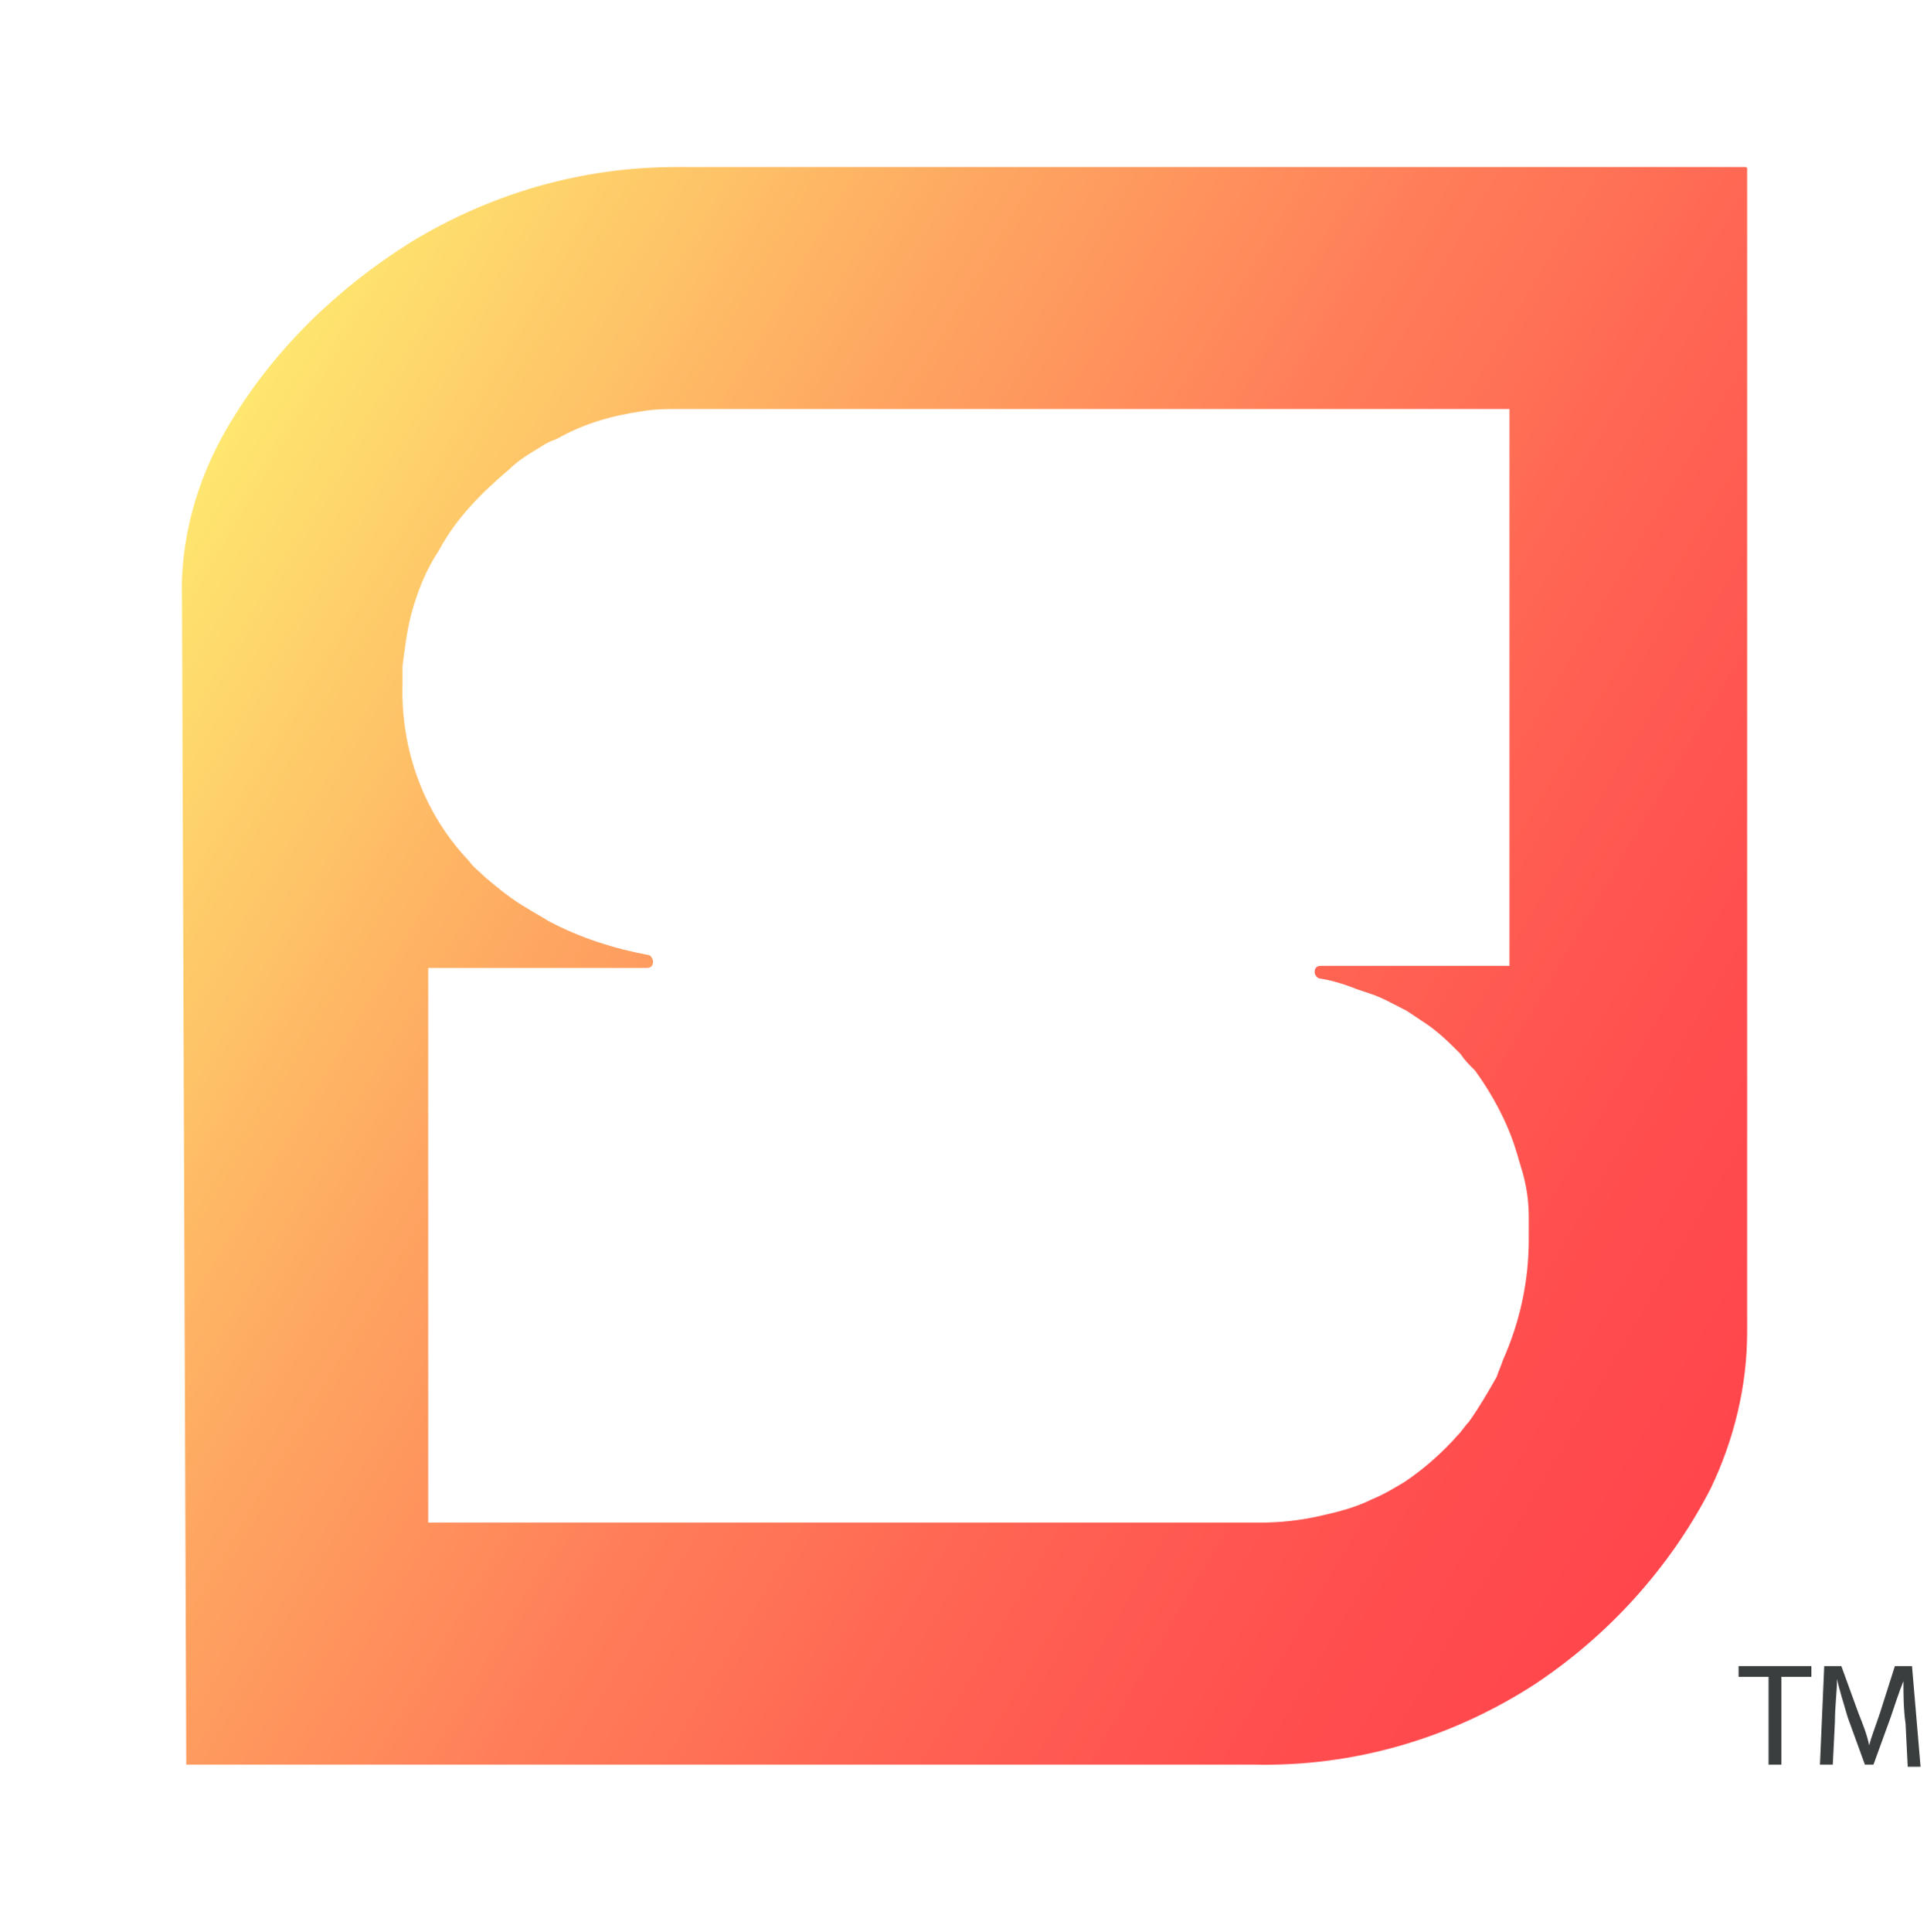 <?xml version="1.0" encoding="utf-8"?>
<!-- Generator: Adobe Illustrator 23.0.3, SVG Export Plug-In . SVG Version: 6.00 Build 0)  -->
<svg version="1.1" id="Layer_1" xmlns="http://www.w3.org/2000/svg" xmlns:xlink="http://www.w3.org/1999/xlink" x="0px" y="0px"
	 viewBox="0 0 90 90.2" style="enable-background:new 0 0 90 90.2;" xml:space="preserve">
<style type="text/css">
	.st0{clip-path:url(#SVGID_2_);}
	.st1{fill:url(#SVGID_3_);}
	.st2{fill:#3B3E3F;}
</style>
<title>logo-solid-software</title>
<g>
	<g id="_1">
		<g>
			<defs>
				<path id="SVGID_1_" d="M20,45.2h10.2c0.2,0,0.3-0.1,0.3-0.3c0-0.1-0.1-0.3-0.2-0.3c-1.6-0.3-3.2-0.8-4.7-1.6
					c-0.3-0.2-0.7-0.4-1-0.6c-0.7-0.4-1.3-0.9-1.9-1.4c-0.3-0.3-0.6-0.5-0.8-0.8c-2.1-2.2-3.2-5.2-3.1-8.3c0-0.3,0-0.6,0-0.8
					c0.1-0.8,0.2-1.6,0.4-2.4c0.3-1.1,0.7-2.1,1.3-3c0.8-1.5,2-2.7,3.3-3.8c0.4-0.4,0.9-0.7,1.4-1c0.3-0.2,0.5-0.3,0.8-0.4
					c1.2-0.7,2.6-1.1,4-1.3c0.6-0.1,1.1-0.1,1.7-0.1h38.8v26h-8.8c-0.2,0-0.3,0.1-0.3,0.3c0,0.1,0.1,0.3,0.3,0.3
					c0.6,0.1,1.2,0.3,1.7,0.5l0.6,0.2c0.6,0.2,1.1,0.5,1.7,0.8c0.3,0.2,0.6,0.4,0.9,0.6c0.6,0.4,1.1,0.9,1.6,1.4
					c0.2,0.3,0.4,0.5,0.7,0.8c0.8,1.1,1.5,2.4,1.9,3.7c0.1,0.3,0.2,0.7,0.3,1c0.2,0.7,0.3,1.4,0.3,2.1c0,0.3,0,0.7,0,1.1
					c0,1.9-0.4,3.8-1.2,5.6c-0.1,0.3-0.2,0.5-0.3,0.8c-0.4,0.7-0.8,1.4-1.3,2.1c-0.2,0.2-0.3,0.4-0.5,0.6c-0.7,0.8-1.6,1.6-2.5,2.2
					c-0.5,0.3-1,0.6-1.5,0.8c-0.8,0.4-1.6,0.6-2.5,0.8c-0.9,0.2-1.8,0.3-2.8,0.3H20V45.2z M70.4,7.8H31.6c-4.4,0-8.6,1.2-12.4,3.5
					c-3.5,2.2-6.5,5.1-8.6,8.7c-1.4,2.4-2.2,5.2-2.1,8l0.2,54.4h49.9c4.6,0.1,9.1-1.2,13-3.7c3.5-2.3,6.4-5.5,8.3-9.2
					c1.1-2.3,1.7-4.8,1.7-7.3V7.8H70.4z"/>
			</defs>
			<clipPath id="SVGID_2_">
				<use xlink:href="#SVGID_1_"  style="overflow:visible;"/>
			</clipPath>
			<g class="st0">
				
					<linearGradient id="SVGID_3_" gradientUnits="userSpaceOnUse" x1="-978.414" y1="-6844.496" x2="-977.704" y2="-6844.496" gradientTransform="matrix(103.04 59.49 -59.49 103.04 -306355.562 763484.375)">
					<stop  offset="0" style="stop-color:#FEE870"/>
					<stop  offset="3.000000e-02" style="stop-color:#FEE16E"/>
					<stop  offset="0.28" style="stop-color:#FEAA62"/>
					<stop  offset="0.5" style="stop-color:#FF7F59"/>
					<stop  offset="0.71" style="stop-color:#FF6052"/>
					<stop  offset="0.88" style="stop-color:#FF4D4E"/>
					<stop  offset="1" style="stop-color:#FF464C"/>
				</linearGradient>
				<polygon class="st1" points="-23.8,63.7 26.7,-23.8 113.8,26.4 63.3,114 				"/>
			</g>
		</g>
		<polygon class="st2" points="81.2,78.3 82.6,78.3 82.6,82.4 83.2,82.4 83.2,78.3 84.6,78.3 84.6,77.8 81.2,77.8 		"/>
		<path class="st2" d="M89.3,77.8h-0.8L87.8,80c-0.2,0.6-0.4,1.1-0.5,1.5l0,0c-0.1-0.5-0.3-1-0.5-1.5L86,77.8h-0.8L85,82.4h0.6
			l0.1-2c0-0.7,0.1-1.5,0.1-2l0,0c0.1,0.5,0.3,1.1,0.5,1.8l0.8,2.2h0.4l0.8-2.2c0.2-0.6,0.4-1.2,0.6-1.7l0,0c0,0.6,0,1.3,0.1,2
			l0.1,2h0.6L89.3,77.8z"/>
	</g>
</g>
</svg>
